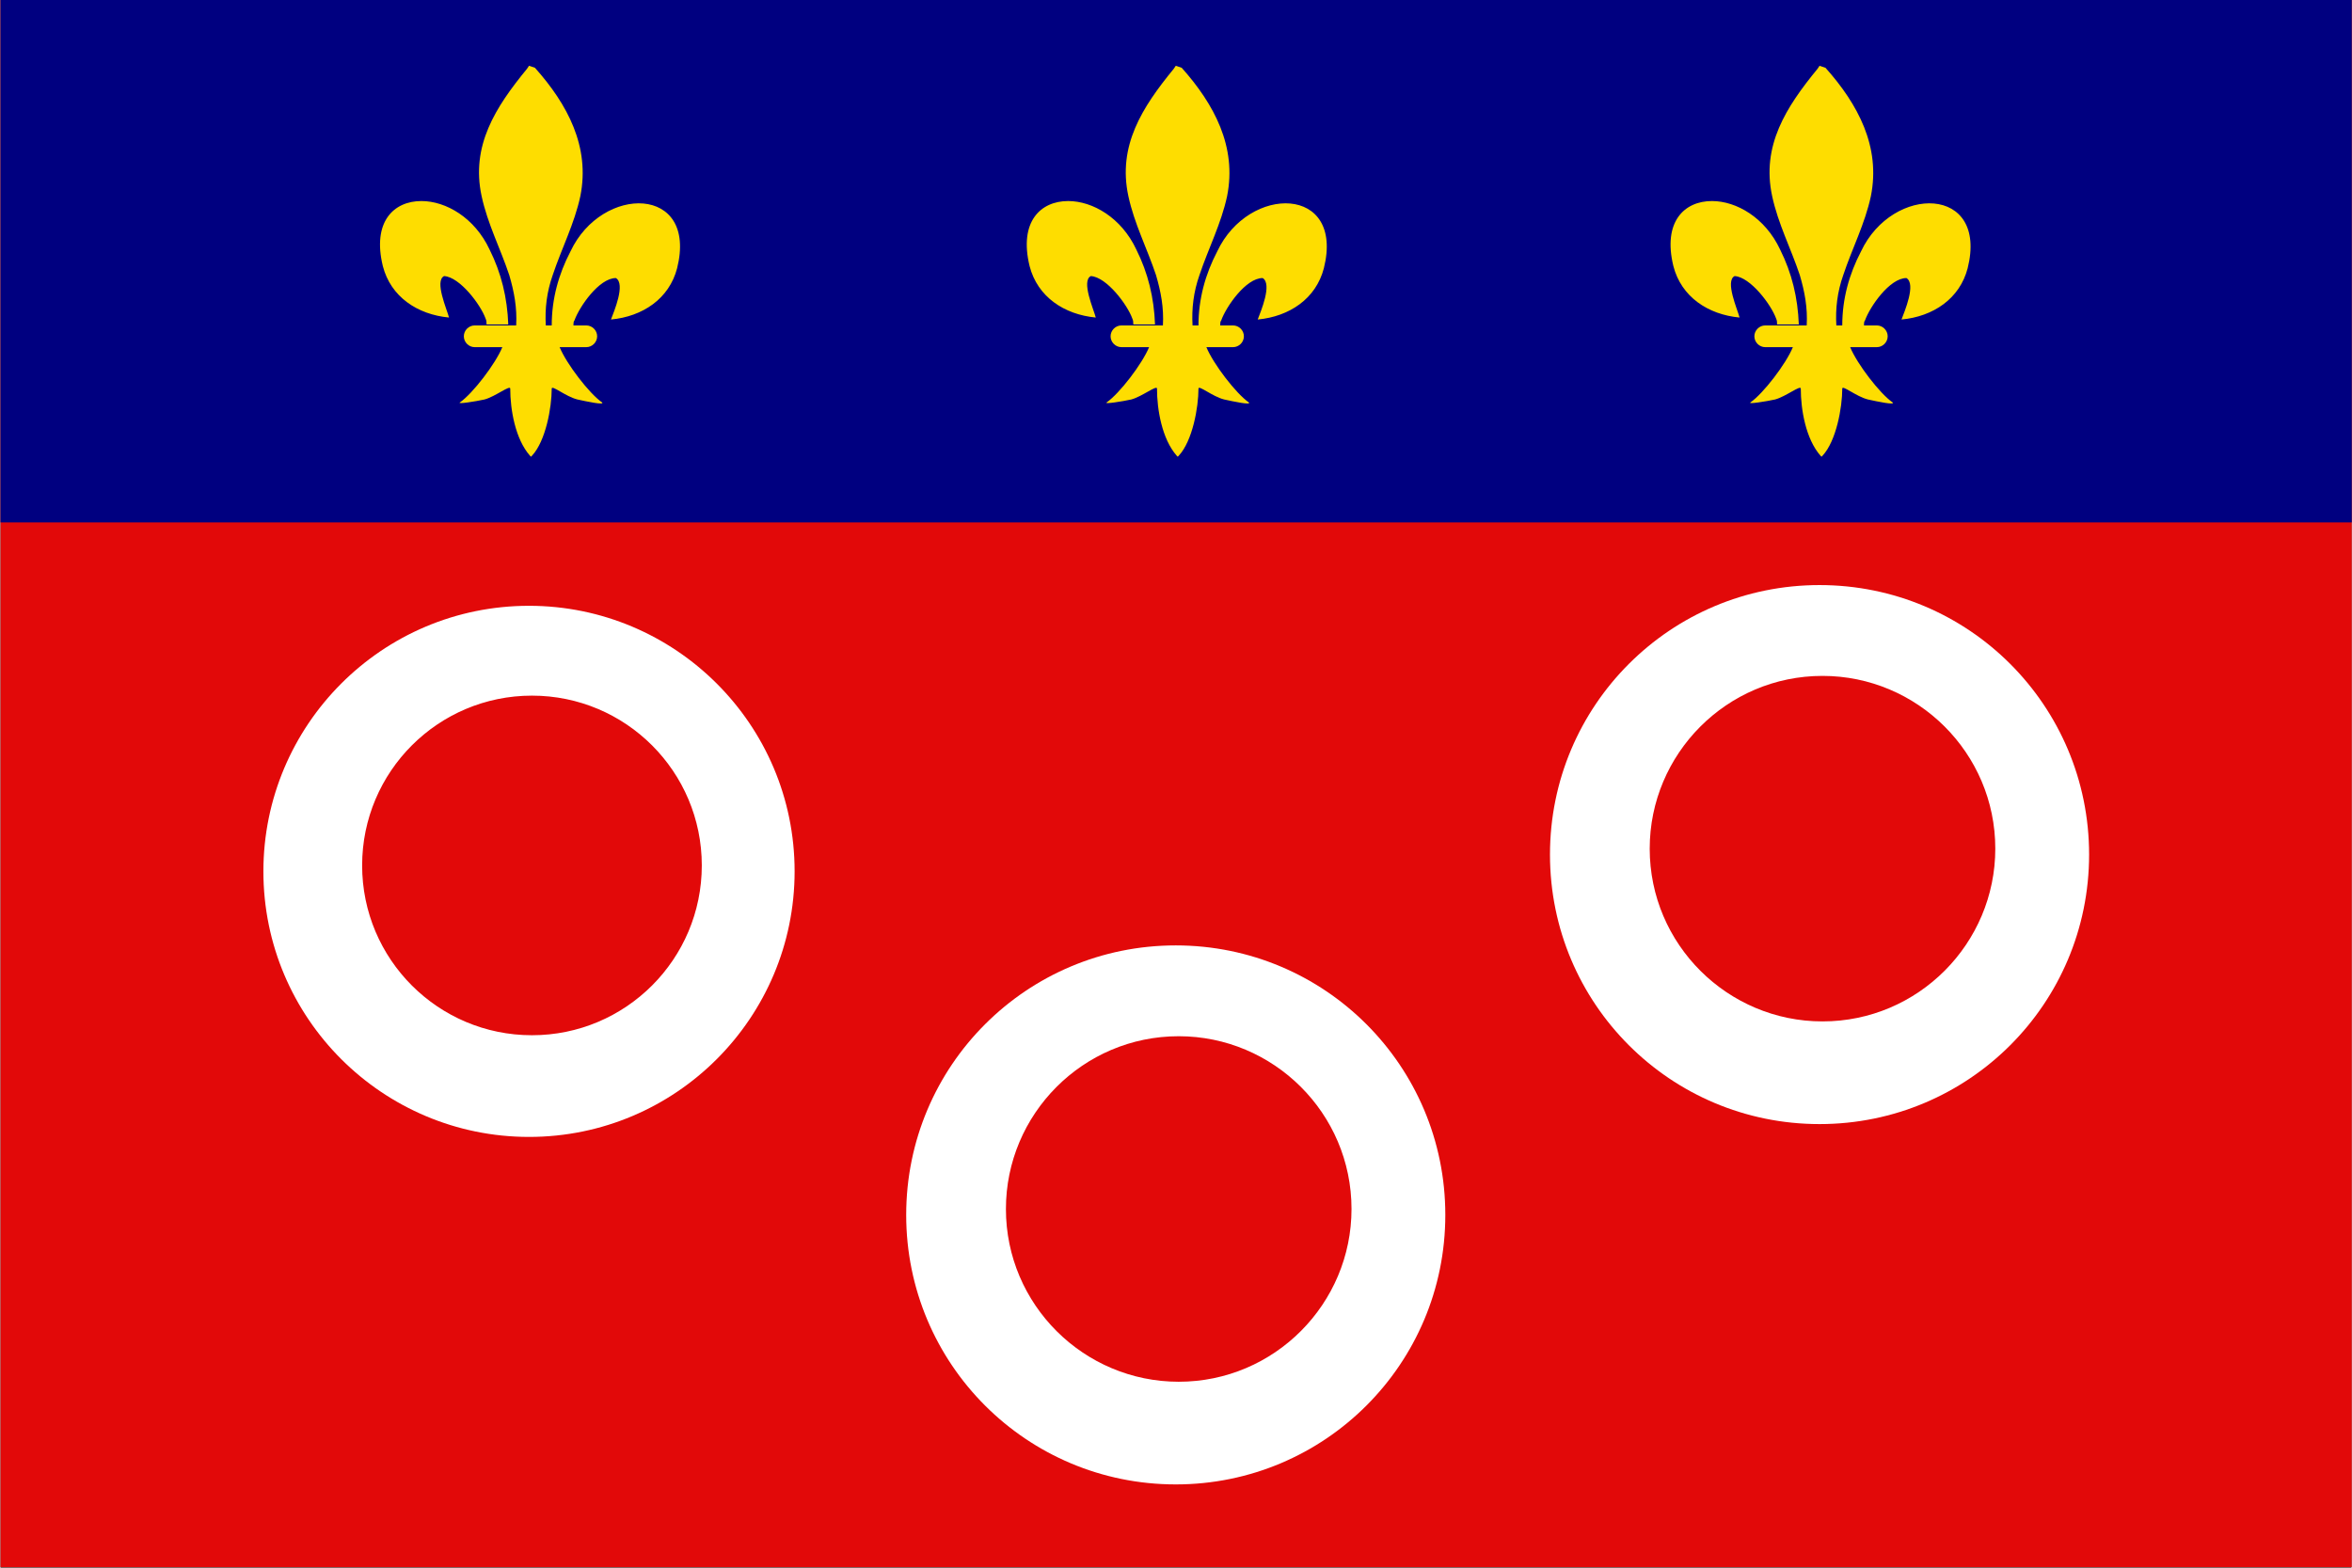 <svg height="600" viewBox="0 0 238.1 158.8" width="900" xmlns="http://www.w3.org/2000/svg"><rect x="0" y="0" width="238.1" height="158.8" fill="#333333" stroke="none"/><path d="m0 0h238.125v158.75h-238.125z" fill="#e20909" fill-rule="evenodd" stroke-width=".265"/><path d="m0 0h238.125v52.917h-238.125z" fill="#000080" fill-rule="evenodd" stroke-width=".265"/><g transform="translate(7.625 -62.035)"><g fill="#fff"><path d="m111.4 157.8c-15.1 0-27.3 12.2-27.3 27.3s12.2 27.3 27.3 27.3 27.3-12.2 27.3-27.3-12.2-27.3-27.3-27.3zm.3 9.2c9.6 0 17.5 7.8 17.5 17.5 0 9.6-7.8 17.5-17.5 17.5-9.6 0-17.5-7.8-17.5-17.5 0-9.6 7.8-17.5 17.5-17.5z"/><path d="m45.9 123.4c-14.9 0-26.9 12.1-26.9 26.9 0 14.9 12.1 26.9 26.9 26.9 14.9 0 26.9-12.1 26.9-26.9 0-14.9-12.1-26.9-26.9-26.9zm.3 9.1c9.5 0 17.2 7.7 17.2 17.2s-7.7 17.2-17.2 17.2-17.2-7.7-17.2-17.2 7.7-17.2 17.2-17.2z"/><path d="m176.6 121.3c-15.1 0-27.3 12.2-27.3 27.3s12.2 27.3 27.3 27.3 27.3-12.2 27.3-27.3-12.2-27.3-27.3-27.3zm.3 9.2c9.6 0 17.5 7.8 17.5 17.5 0 9.6-7.8 17.5-17.5 17.5-9.6 0-17.5-7.8-17.5-17.5 0-9.6 7.8-17.5 17.5-17.5z"/></g><g fill="#fedd00"><path d="m45.9 68.7-.2.3c-3.2 3.9-5.7 7.8-4.6 12.9.6 2.8 1.9 5.3 2.8 8 .5 1.7.8 3.3.7 5.1h-4.2c-.6 0-1.1.5-1.1 1.1s.5 1.1 1.1 1.1h2.8c-.7 1.7-3 4.7-4.3 5.6-.3.2 1.6-.1 2.5-.3 1.1-.3 2.6-1.5 2.6-1.1 0 2.1.5 5.1 2 6.8l.1.1.1-.1c1.4-1.5 2-4.9 2-6.8 0-.4 1.4.8 2.6 1.1.9.2 2.8.6 2.5.3-1.3-.9-3.6-3.9-4.3-5.6h2.7c.6 0 1.1-.5 1.1-1.1s-.5-1.1-1.1-1.1h-1.3c0-.2 0-.4.1-.5.5-1.4 2.5-4.3 4.2-4.3 1 .6-.2 3.4-.5 4.2 3.2-.3 5.9-2.1 6.7-5.2 2.1-8.4-7.6-8.5-10.8-1.7-1.2 2.3-1.9 4.8-1.9 7.5h-.6c-.1-1.7.1-3.4.7-5.1.9-2.7 2.2-5.2 2.8-8 1-5-1.3-9.3-4.6-13zm-10.9 13.7c-2.8 0-5 2.1-3.9 6.6.8 3.1 3.5 4.9 6.7 5.2-.2-.8-1.5-3.7-.5-4.2 1.6.1 3.7 2.9 4.2 4.3.1.2.1.4.1.6h2.2c-.1-2.7-.7-5.2-1.9-7.6-1.5-3.2-4.4-4.9-6.9-4.9z"/><path d="m111.4 68.7-.2.3c-3.2 3.9-5.7 7.8-4.6 12.9.6 2.8 1.9 5.3 2.8 8 .5 1.7.8 3.3.7 5.1h-4.2c-.6 0-1.1.5-1.1 1.1s.5 1.1 1.1 1.1h2.8c-.7 1.7-3 4.7-4.3 5.6-.3.2 1.6-.1 2.5-.3 1.1-.3 2.6-1.5 2.6-1.1 0 2.1.5 5.1 2 6.8l.1.1.1-.1c1.4-1.5 2-4.9 2-6.8 0-.4 1.4.8 2.6 1.1.9.2 2.8.6 2.5.3-1.3-.9-3.6-3.9-4.3-5.6h2.7c.6 0 1.1-.5 1.1-1.1s-.5-1.1-1.1-1.1h-1.3c0-.2 0-.4.1-.5.5-1.4 2.5-4.3 4.2-4.3 1 .6-.2 3.4-.5 4.2 3.2-.3 5.9-2.1 6.7-5.2 2.1-8.4-7.6-8.5-10.8-1.7-1.2 2.3-1.9 4.8-1.9 7.5h-.6c-.1-1.7.1-3.4.7-5.1.9-2.7 2.2-5.2 2.8-8 1-5-1.3-9.3-4.6-13zm-10.9 13.7c-2.8 0-5 2.1-3.9 6.6.8 3.1 3.5 4.9 6.7 5.2-.2-.8-1.5-3.7-.5-4.2 1.6.1 3.7 2.9 4.2 4.3.1.2.1.4.1.6h2.2c-.1-2.7-.7-5.2-1.9-7.6-1.5-3.2-4.4-4.9-6.9-4.9z"/><path d="m176.6 68.7-.2.3c-3.2 3.9-5.7 7.8-4.6 12.9.6 2.8 1.9 5.3 2.8 8 .5 1.7.8 3.3.7 5.1h-4.2c-.6 0-1.1.5-1.1 1.1s.5 1.1 1.1 1.1h2.8c-.7 1.7-3 4.7-4.3 5.6-.3.2 1.6-.1 2.5-.3 1.1-.3 2.6-1.5 2.6-1.1 0 2.1.5 5.1 2 6.8l.1.1.1-.1c1.4-1.5 2-4.9 2-6.8 0-.4 1.4.8 2.6 1.1.9.2 2.8.6 2.5.3-1.3-.9-3.6-3.9-4.3-5.6h2.7c.6 0 1.1-.5 1.1-1.1s-.5-1.1-1.1-1.1h-1.3c0-.2 0-.4.1-.5.5-1.4 2.5-4.3 4.2-4.3 1 .6-.2 3.4-.5 4.2 3.2-.3 5.9-2.1 6.7-5.2 2.1-8.4-7.6-8.5-10.8-1.7-1.2 2.3-1.9 4.8-1.9 7.5h-.6c-.1-1.7.1-3.4.7-5.1.9-2.7 2.2-5.2 2.8-8 1-5-1.3-9.3-4.6-13zm-10.9 13.7c-2.8 0-5 2.1-3.9 6.6.8 3.1 3.5 4.9 6.7 5.2-.2-.8-1.5-3.7-.5-4.2 1.6.1 3.7 2.9 4.2 4.3.1.2.1.4.1.6h2.2c-.1-2.7-.7-5.2-1.9-7.6-1.5-3.2-4.4-4.9-6.9-4.9z"/></g></g></svg>